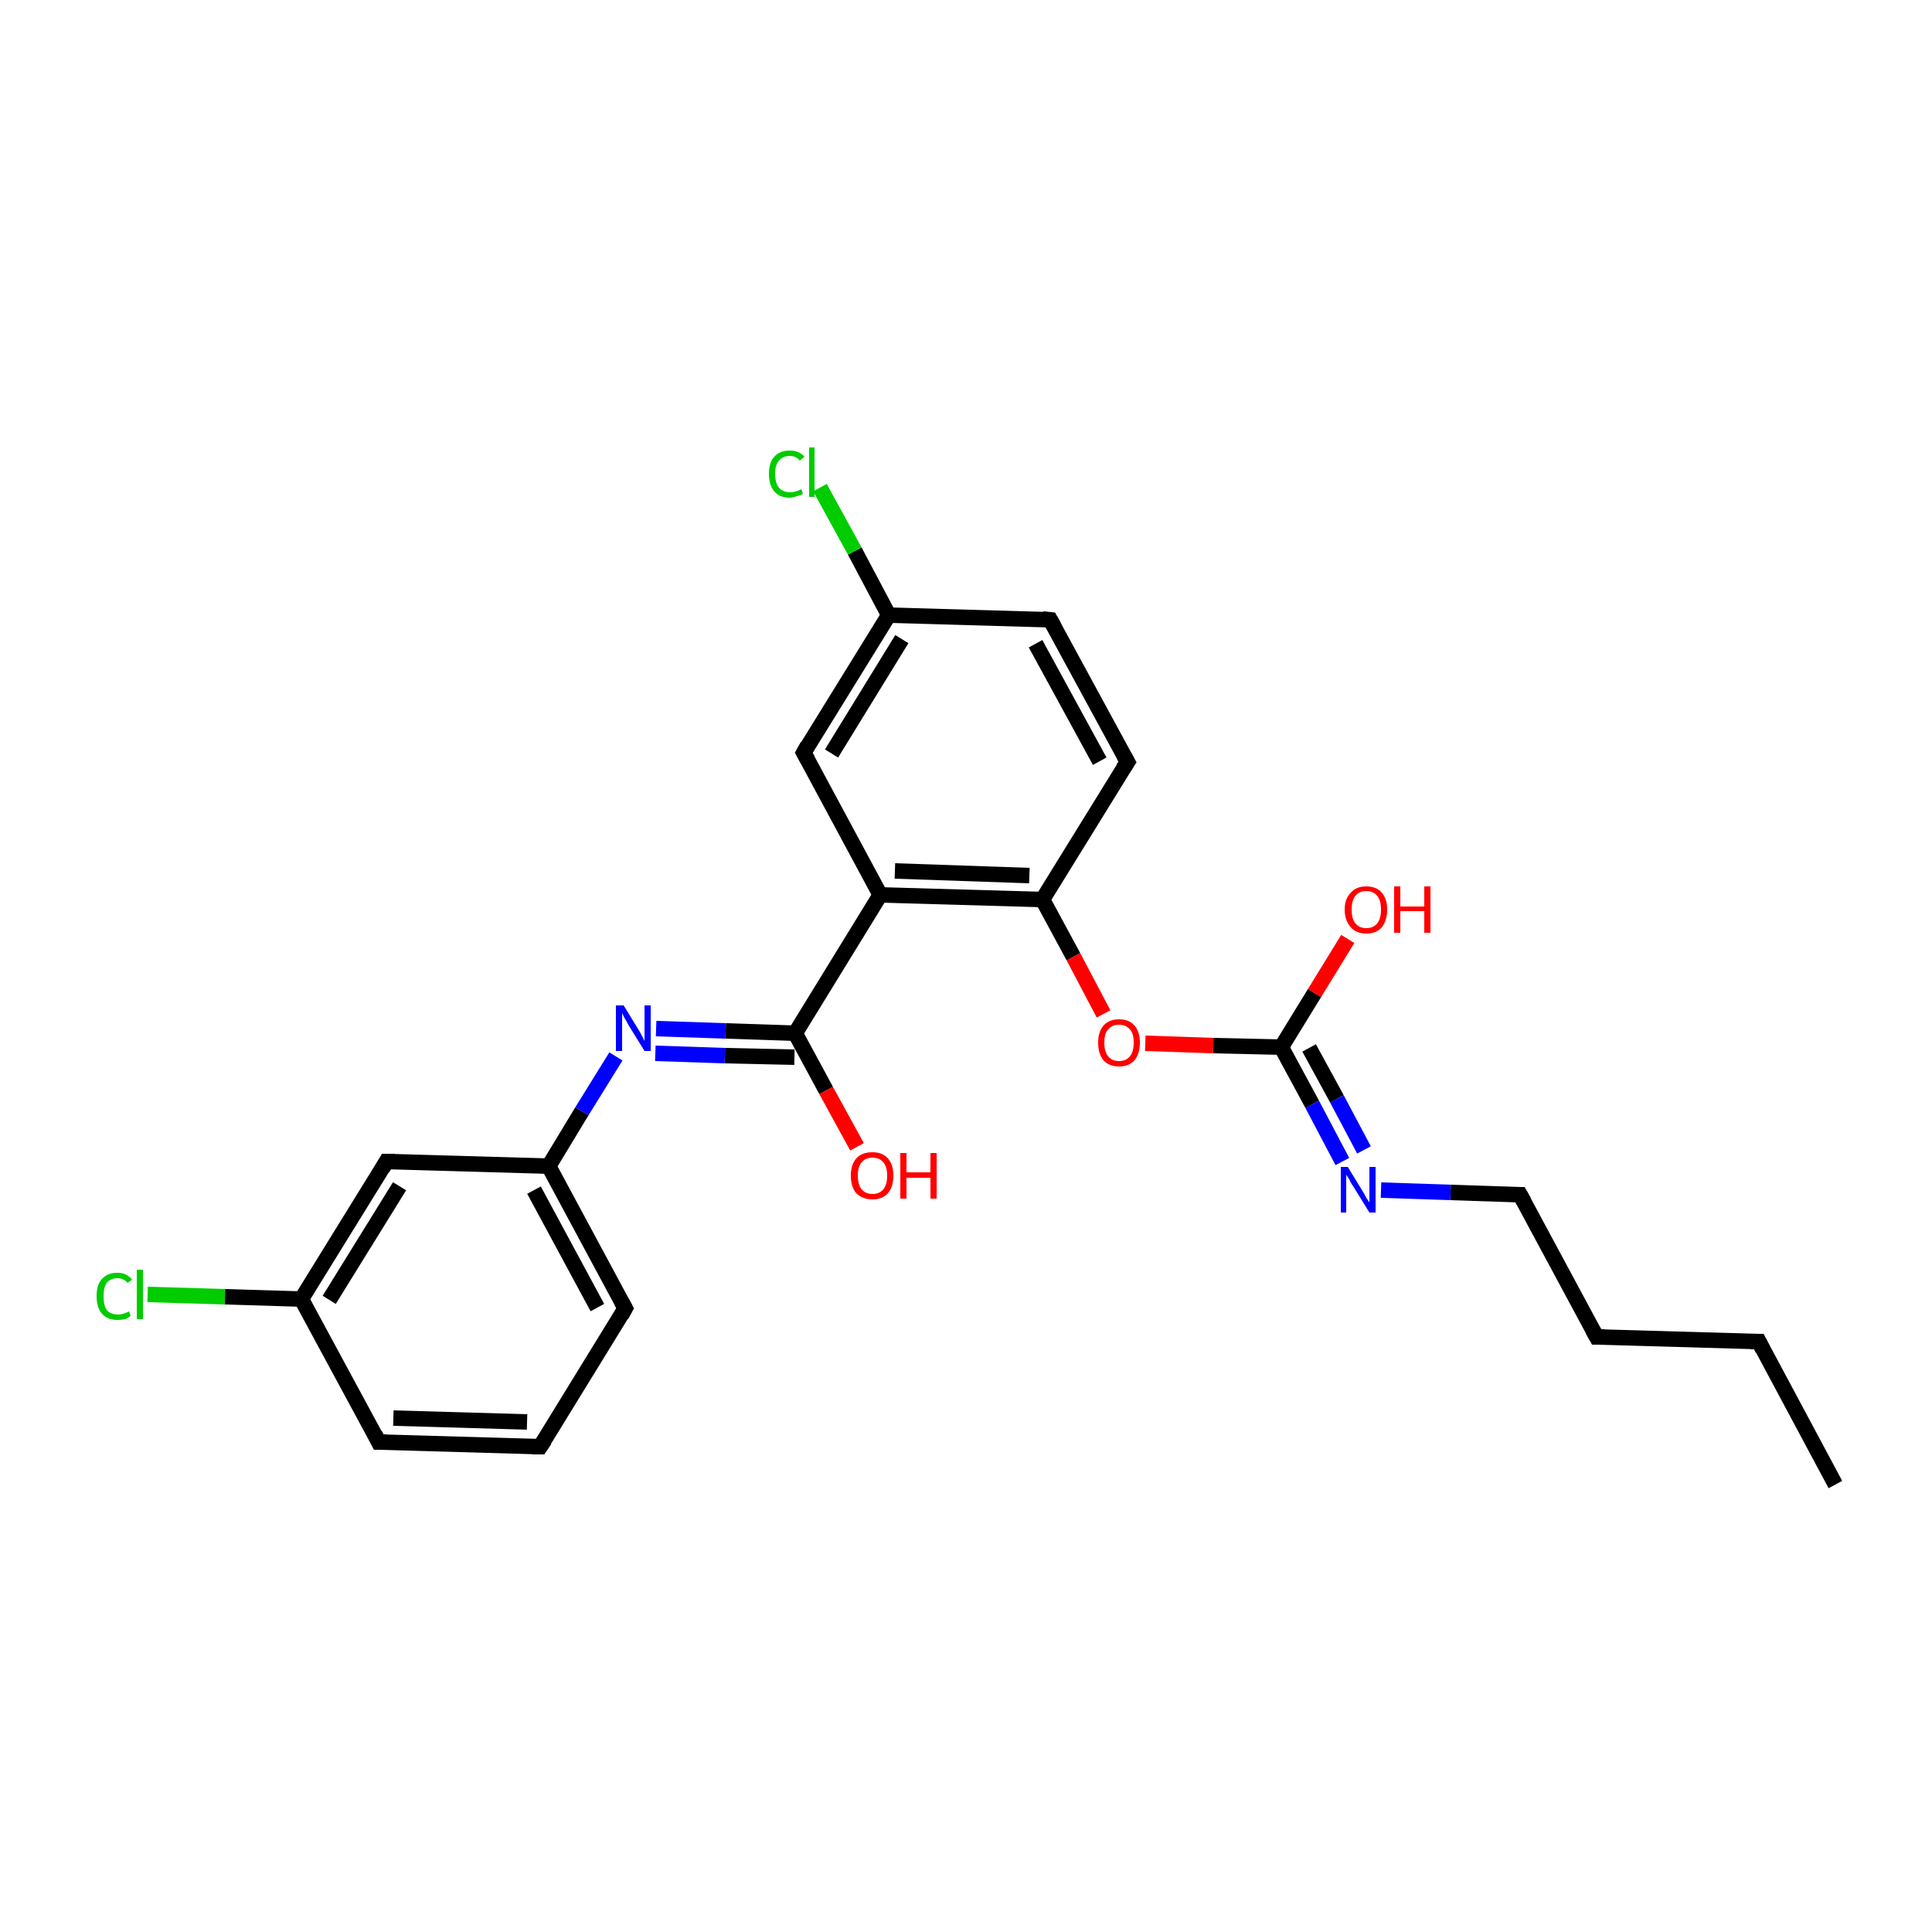 <?xml version='1.0' encoding='iso-8859-1'?>
<svg version='1.1' baseProfile='full'
              xmlns='http://www.w3.org/2000/svg'
                      xmlns:rdkit='http://www.rdkit.org/xml'
                      xmlns:xlink='http://www.w3.org/1999/xlink'
                  xml:space='preserve'
width='250px' height='250px' viewBox='0 0 250 250'>
<!-- END OF HEADER -->
<rect style='opacity:1.0;fill:#FFFFFF;stroke:none' width='250.0' height='250.0' x='0.0' y='0.0'> </rect>
<path class='bond-0 atom-0 atom-1' d='M 237.5,192.1 L 227.6,173.6' style='fill:none;fill-rule:evenodd;stroke:#000000;stroke-width:2.0px;stroke-linecap:butt;stroke-linejoin:miter;stroke-opacity:1' />
<path class='bond-1 atom-1 atom-2' d='M 227.6,173.6 L 206.6,173.0' style='fill:none;fill-rule:evenodd;stroke:#000000;stroke-width:2.0px;stroke-linecap:butt;stroke-linejoin:miter;stroke-opacity:1' />
<path class='bond-2 atom-2 atom-8' d='M 206.6,173.0 L 196.7,154.6' style='fill:none;fill-rule:evenodd;stroke:#000000;stroke-width:2.0px;stroke-linecap:butt;stroke-linejoin:miter;stroke-opacity:1' />
<path class='bond-3 atom-3 atom-4' d='M 69.9,187.2 L 49.0,186.6' style='fill:none;fill-rule:evenodd;stroke:#000000;stroke-width:2.0px;stroke-linecap:butt;stroke-linejoin:miter;stroke-opacity:1' />
<path class='bond-3 atom-3 atom-4' d='M 68.2,184.0 L 50.9,183.5' style='fill:none;fill-rule:evenodd;stroke:#000000;stroke-width:2.0px;stroke-linecap:butt;stroke-linejoin:miter;stroke-opacity:1' />
<path class='bond-4 atom-3 atom-5' d='M 69.9,187.2 L 80.9,169.3' style='fill:none;fill-rule:evenodd;stroke:#000000;stroke-width:2.0px;stroke-linecap:butt;stroke-linejoin:miter;stroke-opacity:1' />
<path class='bond-5 atom-4 atom-11' d='M 49.0,186.6 L 39.0,168.1' style='fill:none;fill-rule:evenodd;stroke:#000000;stroke-width:2.0px;stroke-linecap:butt;stroke-linejoin:miter;stroke-opacity:1' />
<path class='bond-6 atom-5 atom-13' d='M 80.9,169.3 L 71.0,150.9' style='fill:none;fill-rule:evenodd;stroke:#000000;stroke-width:2.0px;stroke-linecap:butt;stroke-linejoin:miter;stroke-opacity:1' />
<path class='bond-6 atom-5 atom-13' d='M 77.3,169.2 L 69.1,154.0' style='fill:none;fill-rule:evenodd;stroke:#000000;stroke-width:2.0px;stroke-linecap:butt;stroke-linejoin:miter;stroke-opacity:1' />
<path class='bond-7 atom-6 atom-7' d='M 135.9,80.2 L 145.9,98.6' style='fill:none;fill-rule:evenodd;stroke:#000000;stroke-width:2.0px;stroke-linecap:butt;stroke-linejoin:miter;stroke-opacity:1' />
<path class='bond-7 atom-6 atom-7' d='M 134.0,83.3 L 142.3,98.5' style='fill:none;fill-rule:evenodd;stroke:#000000;stroke-width:2.0px;stroke-linecap:butt;stroke-linejoin:miter;stroke-opacity:1' />
<path class='bond-8 atom-6 atom-12' d='M 135.9,80.2 L 115.0,79.6' style='fill:none;fill-rule:evenodd;stroke:#000000;stroke-width:2.0px;stroke-linecap:butt;stroke-linejoin:miter;stroke-opacity:1' />
<path class='bond-9 atom-7 atom-15' d='M 145.9,98.6 L 134.9,116.4' style='fill:none;fill-rule:evenodd;stroke:#000000;stroke-width:2.0px;stroke-linecap:butt;stroke-linejoin:miter;stroke-opacity:1' />
<path class='bond-10 atom-8 atom-20' d='M 196.7,154.6 L 187.7,154.3' style='fill:none;fill-rule:evenodd;stroke:#000000;stroke-width:2.0px;stroke-linecap:butt;stroke-linejoin:miter;stroke-opacity:1' />
<path class='bond-10 atom-8 atom-20' d='M 187.7,154.3 L 178.7,154.0' style='fill:none;fill-rule:evenodd;stroke:#0000FF;stroke-width:2.0px;stroke-linecap:butt;stroke-linejoin:miter;stroke-opacity:1' />
<path class='bond-11 atom-9 atom-11' d='M 50.0,150.3 L 39.0,168.1' style='fill:none;fill-rule:evenodd;stroke:#000000;stroke-width:2.0px;stroke-linecap:butt;stroke-linejoin:miter;stroke-opacity:1' />
<path class='bond-11 atom-9 atom-11' d='M 51.7,153.5 L 42.6,168.2' style='fill:none;fill-rule:evenodd;stroke:#000000;stroke-width:2.0px;stroke-linecap:butt;stroke-linejoin:miter;stroke-opacity:1' />
<path class='bond-12 atom-9 atom-13' d='M 50.0,150.3 L 71.0,150.9' style='fill:none;fill-rule:evenodd;stroke:#000000;stroke-width:2.0px;stroke-linecap:butt;stroke-linejoin:miter;stroke-opacity:1' />
<path class='bond-13 atom-10 atom-12' d='M 104.0,97.4 L 115.0,79.6' style='fill:none;fill-rule:evenodd;stroke:#000000;stroke-width:2.0px;stroke-linecap:butt;stroke-linejoin:miter;stroke-opacity:1' />
<path class='bond-13 atom-10 atom-12' d='M 107.6,97.5 L 116.7,82.7' style='fill:none;fill-rule:evenodd;stroke:#000000;stroke-width:2.0px;stroke-linecap:butt;stroke-linejoin:miter;stroke-opacity:1' />
<path class='bond-14 atom-10 atom-14' d='M 104.0,97.4 L 113.9,115.8' style='fill:none;fill-rule:evenodd;stroke:#000000;stroke-width:2.0px;stroke-linecap:butt;stroke-linejoin:miter;stroke-opacity:1' />
<path class='bond-15 atom-11 atom-18' d='M 39.0,168.1 L 29.1,167.8' style='fill:none;fill-rule:evenodd;stroke:#000000;stroke-width:2.0px;stroke-linecap:butt;stroke-linejoin:miter;stroke-opacity:1' />
<path class='bond-15 atom-11 atom-18' d='M 29.1,167.8 L 19.1,167.5' style='fill:none;fill-rule:evenodd;stroke:#00CC00;stroke-width:2.0px;stroke-linecap:butt;stroke-linejoin:miter;stroke-opacity:1' />
<path class='bond-16 atom-12 atom-19' d='M 115.0,79.6 L 110.6,71.3' style='fill:none;fill-rule:evenodd;stroke:#000000;stroke-width:2.0px;stroke-linecap:butt;stroke-linejoin:miter;stroke-opacity:1' />
<path class='bond-16 atom-12 atom-19' d='M 110.6,71.3 L 106.1,63.1' style='fill:none;fill-rule:evenodd;stroke:#00CC00;stroke-width:2.0px;stroke-linecap:butt;stroke-linejoin:miter;stroke-opacity:1' />
<path class='bond-17 atom-13 atom-21' d='M 71.0,150.9 L 75.3,143.8' style='fill:none;fill-rule:evenodd;stroke:#000000;stroke-width:2.0px;stroke-linecap:butt;stroke-linejoin:miter;stroke-opacity:1' />
<path class='bond-17 atom-13 atom-21' d='M 75.3,143.8 L 79.7,136.7' style='fill:none;fill-rule:evenodd;stroke:#0000FF;stroke-width:2.0px;stroke-linecap:butt;stroke-linejoin:miter;stroke-opacity:1' />
<path class='bond-18 atom-14 atom-15' d='M 113.9,115.8 L 134.9,116.4' style='fill:none;fill-rule:evenodd;stroke:#000000;stroke-width:2.0px;stroke-linecap:butt;stroke-linejoin:miter;stroke-opacity:1' />
<path class='bond-18 atom-14 atom-15' d='M 115.8,112.7 L 133.2,113.3' style='fill:none;fill-rule:evenodd;stroke:#000000;stroke-width:2.0px;stroke-linecap:butt;stroke-linejoin:miter;stroke-opacity:1' />
<path class='bond-19 atom-14 atom-16' d='M 113.9,115.8 L 102.9,133.7' style='fill:none;fill-rule:evenodd;stroke:#000000;stroke-width:2.0px;stroke-linecap:butt;stroke-linejoin:miter;stroke-opacity:1' />
<path class='bond-20 atom-15 atom-24' d='M 134.9,116.4 L 138.9,123.8' style='fill:none;fill-rule:evenodd;stroke:#000000;stroke-width:2.0px;stroke-linecap:butt;stroke-linejoin:miter;stroke-opacity:1' />
<path class='bond-20 atom-15 atom-24' d='M 138.9,123.8 L 142.8,131.2' style='fill:none;fill-rule:evenodd;stroke:#FF0000;stroke-width:2.0px;stroke-linecap:butt;stroke-linejoin:miter;stroke-opacity:1' />
<path class='bond-21 atom-16 atom-21' d='M 102.9,133.7 L 93.9,133.4' style='fill:none;fill-rule:evenodd;stroke:#000000;stroke-width:2.0px;stroke-linecap:butt;stroke-linejoin:miter;stroke-opacity:1' />
<path class='bond-21 atom-16 atom-21' d='M 93.9,133.4 L 84.9,133.1' style='fill:none;fill-rule:evenodd;stroke:#0000FF;stroke-width:2.0px;stroke-linecap:butt;stroke-linejoin:miter;stroke-opacity:1' />
<path class='bond-21 atom-16 atom-21' d='M 102.8,136.8 L 93.8,136.6' style='fill:none;fill-rule:evenodd;stroke:#000000;stroke-width:2.0px;stroke-linecap:butt;stroke-linejoin:miter;stroke-opacity:1' />
<path class='bond-21 atom-16 atom-21' d='M 93.8,136.6 L 84.8,136.3' style='fill:none;fill-rule:evenodd;stroke:#0000FF;stroke-width:2.0px;stroke-linecap:butt;stroke-linejoin:miter;stroke-opacity:1' />
<path class='bond-22 atom-16 atom-22' d='M 102.9,133.7 L 106.9,141.1' style='fill:none;fill-rule:evenodd;stroke:#000000;stroke-width:2.0px;stroke-linecap:butt;stroke-linejoin:miter;stroke-opacity:1' />
<path class='bond-22 atom-16 atom-22' d='M 106.9,141.1 L 110.9,148.4' style='fill:none;fill-rule:evenodd;stroke:#FF0000;stroke-width:2.0px;stroke-linecap:butt;stroke-linejoin:miter;stroke-opacity:1' />
<path class='bond-23 atom-17 atom-20' d='M 165.8,135.5 L 169.8,142.9' style='fill:none;fill-rule:evenodd;stroke:#000000;stroke-width:2.0px;stroke-linecap:butt;stroke-linejoin:miter;stroke-opacity:1' />
<path class='bond-23 atom-17 atom-20' d='M 169.8,142.9 L 173.7,150.3' style='fill:none;fill-rule:evenodd;stroke:#0000FF;stroke-width:2.0px;stroke-linecap:butt;stroke-linejoin:miter;stroke-opacity:1' />
<path class='bond-23 atom-17 atom-20' d='M 169.4,135.6 L 173.0,142.2' style='fill:none;fill-rule:evenodd;stroke:#000000;stroke-width:2.0px;stroke-linecap:butt;stroke-linejoin:miter;stroke-opacity:1' />
<path class='bond-23 atom-17 atom-20' d='M 173.0,142.2 L 176.5,148.8' style='fill:none;fill-rule:evenodd;stroke:#0000FF;stroke-width:2.0px;stroke-linecap:butt;stroke-linejoin:miter;stroke-opacity:1' />
<path class='bond-24 atom-17 atom-23' d='M 165.8,135.5 L 170.1,128.5' style='fill:none;fill-rule:evenodd;stroke:#000000;stroke-width:2.0px;stroke-linecap:butt;stroke-linejoin:miter;stroke-opacity:1' />
<path class='bond-24 atom-17 atom-23' d='M 170.1,128.5 L 174.4,121.5' style='fill:none;fill-rule:evenodd;stroke:#FF0000;stroke-width:2.0px;stroke-linecap:butt;stroke-linejoin:miter;stroke-opacity:1' />
<path class='bond-25 atom-17 atom-24' d='M 165.8,135.5 L 157.0,135.3' style='fill:none;fill-rule:evenodd;stroke:#000000;stroke-width:2.0px;stroke-linecap:butt;stroke-linejoin:miter;stroke-opacity:1' />
<path class='bond-25 atom-17 atom-24' d='M 157.0,135.3 L 148.2,135.0' style='fill:none;fill-rule:evenodd;stroke:#FF0000;stroke-width:2.0px;stroke-linecap:butt;stroke-linejoin:miter;stroke-opacity:1' />
<path d='M 228.1,174.6 L 227.6,173.6 L 226.5,173.6' style='fill:none;stroke:#000000;stroke-width:2.0px;stroke-linecap:butt;stroke-linejoin:miter;stroke-opacity:1;' />
<path d='M 207.7,173.0 L 206.6,173.0 L 206.1,172.1' style='fill:none;stroke:#000000;stroke-width:2.0px;stroke-linecap:butt;stroke-linejoin:miter;stroke-opacity:1;' />
<path d='M 68.9,187.2 L 69.9,187.2 L 70.5,186.3' style='fill:none;stroke:#000000;stroke-width:2.0px;stroke-linecap:butt;stroke-linejoin:miter;stroke-opacity:1;' />
<path d='M 50.0,186.6 L 49.0,186.6 L 48.5,185.6' style='fill:none;stroke:#000000;stroke-width:2.0px;stroke-linecap:butt;stroke-linejoin:miter;stroke-opacity:1;' />
<path d='M 80.4,170.2 L 80.9,169.3 L 80.4,168.4' style='fill:none;stroke:#000000;stroke-width:2.0px;stroke-linecap:butt;stroke-linejoin:miter;stroke-opacity:1;' />
<path d='M 136.4,81.1 L 135.9,80.2 L 134.9,80.1' style='fill:none;stroke:#000000;stroke-width:2.0px;stroke-linecap:butt;stroke-linejoin:miter;stroke-opacity:1;' />
<path d='M 145.4,97.7 L 145.9,98.6 L 145.3,99.5' style='fill:none;stroke:#000000;stroke-width:2.0px;stroke-linecap:butt;stroke-linejoin:miter;stroke-opacity:1;' />
<path d='M 197.2,155.5 L 196.7,154.6 L 196.2,154.6' style='fill:none;stroke:#000000;stroke-width:2.0px;stroke-linecap:butt;stroke-linejoin:miter;stroke-opacity:1;' />
<path d='M 49.5,151.2 L 50.0,150.3 L 51.1,150.3' style='fill:none;stroke:#000000;stroke-width:2.0px;stroke-linecap:butt;stroke-linejoin:miter;stroke-opacity:1;' />
<path d='M 104.5,96.5 L 104.0,97.4 L 104.5,98.3' style='fill:none;stroke:#000000;stroke-width:2.0px;stroke-linecap:butt;stroke-linejoin:miter;stroke-opacity:1;' />
<path class='atom-18' d='M 12.5 167.7
Q 12.5 166.2, 13.2 165.5
Q 13.9 164.7, 15.2 164.7
Q 16.4 164.7, 17.1 165.6
L 16.5 166.0
Q 16.0 165.4, 15.2 165.4
Q 14.3 165.4, 13.8 166.0
Q 13.4 166.6, 13.4 167.7
Q 13.4 168.9, 13.8 169.5
Q 14.3 170.1, 15.3 170.1
Q 15.9 170.1, 16.7 169.7
L 16.9 170.3
Q 16.6 170.5, 16.2 170.7
Q 15.7 170.8, 15.2 170.8
Q 13.9 170.8, 13.2 170.0
Q 12.5 169.2, 12.5 167.7
' fill='#00CC00'/>
<path class='atom-18' d='M 17.7 164.3
L 18.5 164.3
L 18.5 170.7
L 17.7 170.7
L 17.7 164.3
' fill='#00CC00'/>
<path class='atom-19' d='M 99.5 61.3
Q 99.5 59.8, 100.2 59.1
Q 100.9 58.3, 102.2 58.3
Q 103.4 58.3, 104.1 59.1
L 103.5 59.6
Q 103.0 59.0, 102.2 59.0
Q 101.3 59.0, 100.8 59.6
Q 100.3 60.2, 100.3 61.3
Q 100.3 62.5, 100.8 63.1
Q 101.3 63.7, 102.3 63.7
Q 102.9 63.7, 103.7 63.3
L 103.9 63.9
Q 103.6 64.1, 103.1 64.2
Q 102.7 64.4, 102.1 64.4
Q 100.9 64.4, 100.2 63.6
Q 99.5 62.8, 99.5 61.3
' fill='#00CC00'/>
<path class='atom-19' d='M 104.7 57.9
L 105.4 57.9
L 105.4 64.3
L 104.7 64.3
L 104.7 57.9
' fill='#00CC00'/>
<path class='atom-20' d='M 174.4 151.0
L 176.3 154.1
Q 176.5 154.4, 176.8 155.0
Q 177.2 155.6, 177.2 155.6
L 177.2 151.0
L 178.0 151.0
L 178.0 156.9
L 177.2 156.9
L 175.1 153.5
Q 174.8 153.1, 174.6 152.6
Q 174.3 152.2, 174.2 152.0
L 174.2 156.9
L 173.5 156.9
L 173.5 151.0
L 174.4 151.0
' fill='#0000FF'/>
<path class='atom-21' d='M 80.7 130.1
L 82.6 133.2
Q 82.8 133.5, 83.1 134.1
Q 83.4 134.7, 83.4 134.7
L 83.4 130.1
L 84.2 130.1
L 84.2 136.0
L 83.4 136.0
L 81.3 132.6
Q 81.1 132.2, 80.8 131.7
Q 80.6 131.3, 80.5 131.1
L 80.5 136.0
L 79.7 136.0
L 79.7 130.1
L 80.7 130.1
' fill='#0000FF'/>
<path class='atom-22' d='M 110.1 152.1
Q 110.1 150.7, 110.8 149.9
Q 111.5 149.1, 112.9 149.1
Q 114.2 149.1, 114.9 149.9
Q 115.6 150.7, 115.6 152.1
Q 115.6 153.6, 114.9 154.4
Q 114.2 155.2, 112.9 155.2
Q 111.6 155.2, 110.8 154.4
Q 110.1 153.6, 110.1 152.1
M 112.9 154.5
Q 113.8 154.5, 114.3 153.9
Q 114.8 153.3, 114.8 152.1
Q 114.8 151.0, 114.3 150.4
Q 113.8 149.8, 112.9 149.8
Q 112.0 149.8, 111.5 150.4
Q 111.0 151.0, 111.0 152.1
Q 111.0 153.3, 111.5 153.9
Q 112.0 154.5, 112.9 154.5
' fill='#FF0000'/>
<path class='atom-22' d='M 116.5 149.2
L 117.3 149.2
L 117.3 151.7
L 120.4 151.7
L 120.4 149.2
L 121.2 149.2
L 121.2 155.1
L 120.4 155.1
L 120.4 152.4
L 117.3 152.4
L 117.3 155.1
L 116.5 155.1
L 116.5 149.2
' fill='#FF0000'/>
<path class='atom-23' d='M 174.0 117.7
Q 174.0 116.3, 174.8 115.5
Q 175.5 114.7, 176.8 114.7
Q 178.1 114.7, 178.8 115.5
Q 179.5 116.3, 179.5 117.7
Q 179.5 119.1, 178.8 120.0
Q 178.1 120.8, 176.8 120.8
Q 175.5 120.8, 174.8 120.0
Q 174.0 119.1, 174.0 117.7
M 176.8 120.1
Q 177.7 120.1, 178.2 119.5
Q 178.7 118.9, 178.7 117.7
Q 178.7 116.5, 178.2 115.9
Q 177.7 115.3, 176.8 115.3
Q 175.9 115.3, 175.4 115.9
Q 174.9 116.5, 174.9 117.7
Q 174.9 118.9, 175.4 119.5
Q 175.9 120.1, 176.8 120.1
' fill='#FF0000'/>
<path class='atom-23' d='M 180.4 114.7
L 181.2 114.7
L 181.2 117.3
L 184.3 117.3
L 184.3 114.7
L 185.1 114.7
L 185.1 120.7
L 184.3 120.7
L 184.3 117.9
L 181.2 117.9
L 181.2 120.7
L 180.4 120.7
L 180.4 114.7
' fill='#FF0000'/>
<path class='atom-24' d='M 142.1 134.9
Q 142.1 133.5, 142.8 132.7
Q 143.5 131.9, 144.8 131.9
Q 146.1 131.9, 146.8 132.7
Q 147.5 133.5, 147.5 134.9
Q 147.5 136.4, 146.8 137.2
Q 146.1 138.0, 144.8 138.0
Q 143.5 138.0, 142.8 137.2
Q 142.1 136.4, 142.1 134.9
M 144.8 137.3
Q 145.7 137.3, 146.2 136.7
Q 146.7 136.1, 146.7 134.9
Q 146.7 133.7, 146.2 133.2
Q 145.7 132.6, 144.8 132.6
Q 143.9 132.6, 143.4 133.2
Q 142.9 133.7, 142.9 134.9
Q 142.9 136.1, 143.4 136.7
Q 143.9 137.3, 144.8 137.3
' fill='#FF0000'/>
</svg>
